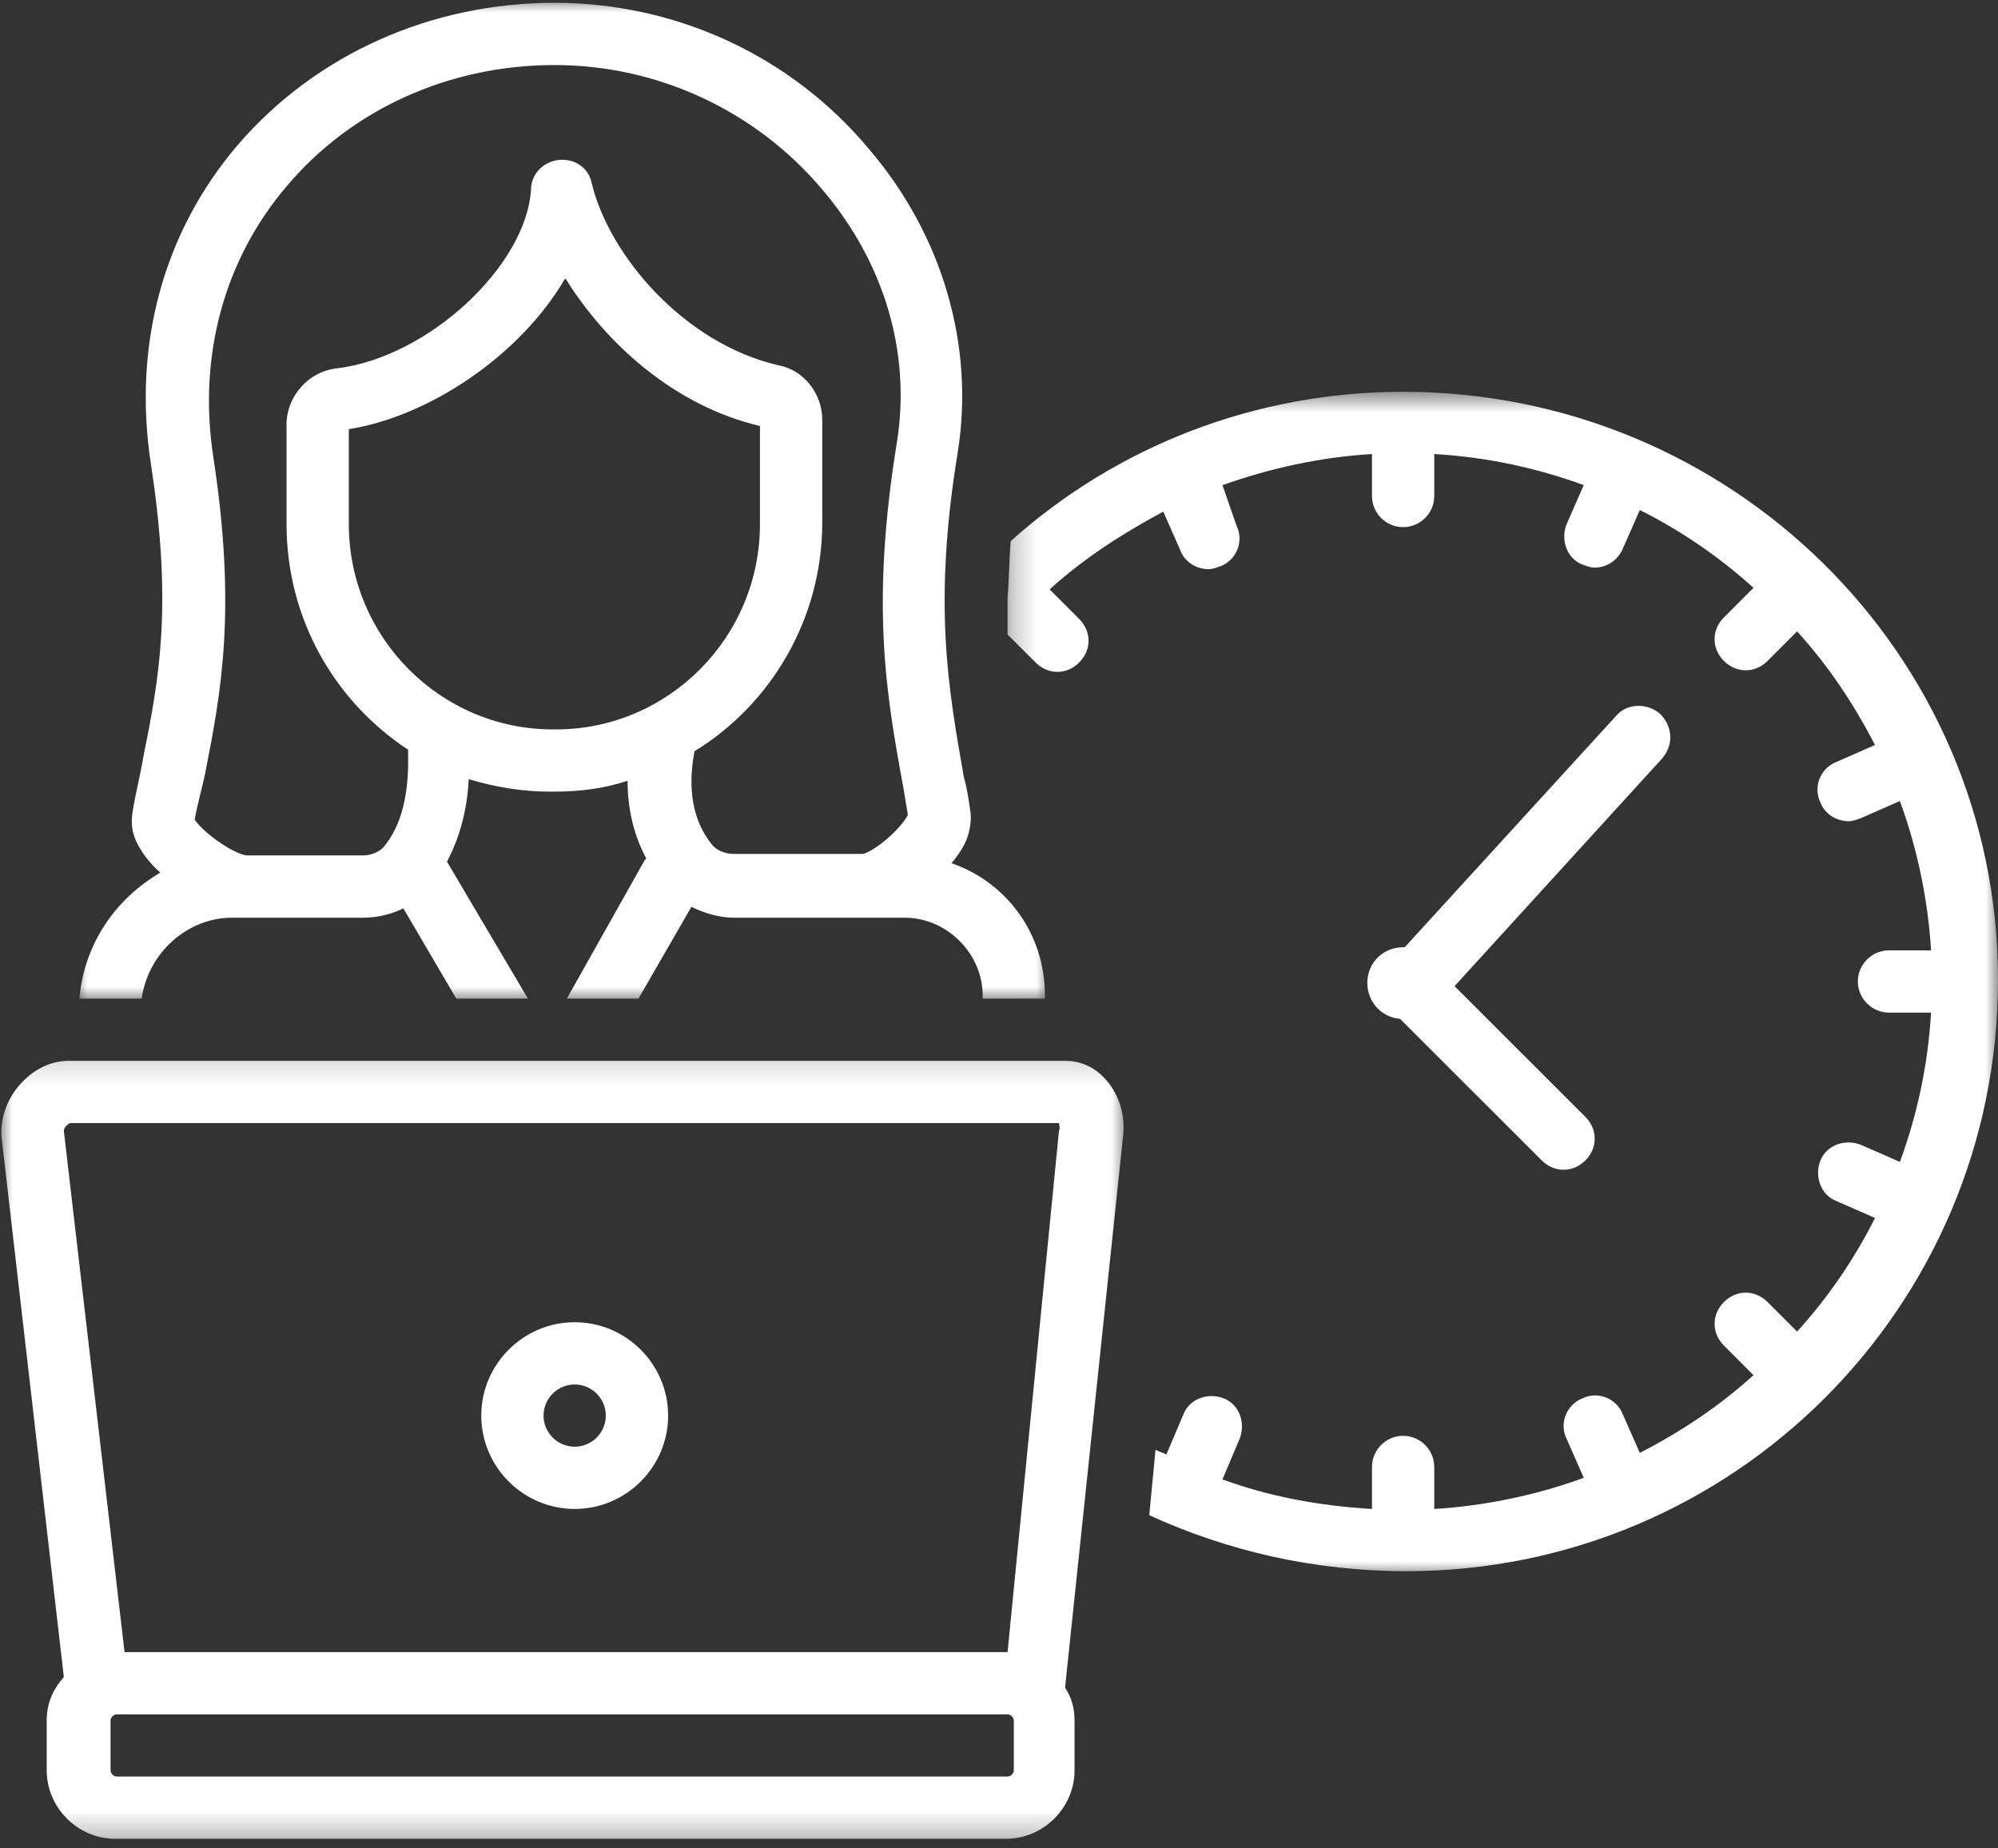 <svg width="80" height="74" viewBox="0 0 80 74" fill="none" xmlns="http://www.w3.org/2000/svg">
<rect x="0" y="0" width="80" height="74" fill="#333333" stroke="none"/>
<path d="M66.471 28.579C65.972 28.143 65.162 28.143 64.726 28.641L56.245 37.923C56.245 37.923 56.245 37.923 56.182 37.923C55.372 37.923 54.748 38.546 54.748 39.356C54.748 40.104 55.309 40.726 56.058 40.789L61.732 46.457C61.981 46.707 62.293 46.831 62.605 46.831C62.917 46.831 63.229 46.707 63.478 46.457C63.977 45.959 63.977 45.211 63.478 44.713L58.24 39.48L66.533 30.386C67.033 29.825 66.971 29.077 66.471 28.579Z" fill="url(#paint0_linear_1707_374)"/>
<mask id="mask0_1707_374" style="mask-type:luminance" maskUnits="userSpaceOnUse" x="2" y="0" width="40" height="41">
<path d="M2.947 0H41.998V40.056H2.947V0Z" fill="white"/>
</mask>
<g mask="url(#mask0_1707_374)">
<path d="M3.18 39.978H5.673C5.923 38.172 7.482 36.74 9.29 36.74H14.528C15.089 36.74 15.65 36.614 16.15 36.365L18.269 39.978H21.137L17.896 34.496C18.394 33.562 18.706 32.441 18.768 31.195C19.828 31.507 20.888 31.693 22.01 31.693H22.198C23.195 31.693 24.194 31.57 25.128 31.258C25.128 32.379 25.377 33.438 25.877 34.372L25.814 34.435L22.697 39.978H25.565L27.684 36.304C28.184 36.553 28.808 36.74 29.369 36.74H36.228C37.912 36.74 39.346 38.172 39.346 39.854C39.346 39.916 39.346 39.916 39.346 39.978H41.84C41.84 39.916 41.84 39.916 41.84 39.854C41.84 37.362 40.281 35.307 38.098 34.559C38.41 34.186 38.597 33.874 38.722 33.562C38.847 33.189 38.908 32.816 38.847 32.441C38.785 32.005 38.722 31.57 38.597 31.134C37.974 27.583 37.35 24.219 38.347 18.114C39.034 13.816 37.725 9.394 34.794 5.967C31.676 2.23 27.062 0.112 22.198 0.112C17.272 0.112 12.658 2.167 9.54 5.78C6.546 9.268 5.299 13.816 6.048 18.613C6.921 24.343 6.36 27.208 5.736 30.323C5.611 31.071 5.424 31.756 5.299 32.566C5.238 33.002 5.299 33.376 5.487 33.75C5.673 34.123 5.985 34.559 6.421 34.934C4.614 35.992 3.366 37.798 3.18 39.978ZM22.136 29.202C17.645 29.202 13.967 25.526 13.967 20.98V17.18C17.147 16.682 20.826 14.252 22.634 11.137C24.255 13.753 26.999 16.246 30.429 17.055V20.98C30.429 25.526 26.75 29.202 22.26 29.202H22.136ZM8.23 30.884C8.854 27.707 9.477 24.405 8.542 18.301C7.918 14.252 8.979 10.391 11.473 7.462C14.092 4.348 18.02 2.604 22.198 2.604C26.313 2.604 30.242 4.41 32.923 7.586C35.418 10.515 36.477 14.128 35.916 17.679C34.855 24.219 35.479 27.77 36.166 31.507C36.228 31.88 36.291 32.255 36.352 32.628C35.979 33.313 34.918 34.123 34.545 34.186H29.369C29.057 34.186 28.745 34.06 28.558 33.874C27.498 32.628 27.623 31.008 27.81 30.074C30.865 28.205 32.923 24.78 32.923 20.917V16.806C32.923 15.747 32.175 14.813 31.177 14.626C27.374 13.753 24.38 10.203 23.694 7.337C23.57 6.715 23.009 6.342 22.385 6.403C21.761 6.465 21.263 6.964 21.263 7.586C21.075 10.639 17.147 14.315 13.468 14.75C12.346 14.876 11.473 15.871 11.473 16.994V20.98C11.473 24.78 13.405 28.081 16.336 30.011C16.399 31.756 16.087 33.064 15.338 33.937C15.152 34.123 14.84 34.247 14.528 34.247H9.913C9.477 34.247 8.23 33.438 7.794 32.816C7.918 32.129 8.106 31.507 8.23 30.884Z" fill="url(#paint1_linear_1707_374)"/>
</g>
<path d="M23.011 60.41C25.069 60.41 26.752 58.728 26.752 56.672C26.752 54.617 25.069 52.935 23.011 52.935C20.953 52.935 19.27 54.617 19.27 56.672C19.27 58.728 20.953 60.41 23.011 60.41ZM23.011 55.427C23.696 55.427 24.257 55.987 24.257 56.672C24.257 57.358 23.696 57.918 23.011 57.918C22.325 57.918 21.763 57.358 21.763 56.672C21.763 55.987 22.325 55.427 23.011 55.427Z" fill="url(#paint2_linear_1707_374)"/>
<mask id="mask1_1707_374" style="mask-type:luminance" maskUnits="userSpaceOnUse" x="0" y="42" width="46" height="32">
<path d="M0 42.148H45.137V73.728H0V42.148Z" fill="white"/>
</mask>
<g mask="url(#mask1_1707_374)">
<path d="M0.81 43.405C0.249 44.027 -0 44.838 0.062 45.523L2.556 67.138C2.119 67.636 1.87 68.197 1.87 68.882V70.875C1.87 72.37 3.117 73.617 4.614 73.617H40.282C41.777 73.617 43.025 72.37 43.025 70.875V68.882C43.025 68.384 42.901 67.948 42.65 67.573C42.65 67.573 42.65 67.573 42.65 67.511L44.957 45.584C45.082 44.712 44.833 43.841 44.272 43.217C43.835 42.72 43.274 42.471 42.65 42.471H2.743C2.057 42.471 1.371 42.781 0.81 43.405ZM40.593 70.875C40.593 71 40.468 71.124 40.343 71.124H4.677C4.551 71.124 4.426 71 4.426 70.875V68.882C4.426 68.757 4.551 68.633 4.677 68.633H40.343C40.468 68.633 40.593 68.757 40.593 68.882V70.875ZM42.401 44.962C42.401 45.024 42.463 45.148 42.401 45.274L40.343 66.141H4.987L2.556 45.274C2.556 45.148 2.68 45.024 2.805 44.962H42.401Z" fill="white"/>
</g>
<mask id="mask2_1707_374" style="mask-type:luminance" maskUnits="userSpaceOnUse" x="40" y="15" width="40" height="49">
<path d="M40.254 15.649H79.999V63.068H40.254V15.649Z" fill="white"/>
</mask>
<g mask="url(#mask2_1707_374)">
<path d="M56.18 15.685C50.257 15.685 44.707 17.865 40.467 21.665C40.404 22.474 40.404 23.222 40.342 23.907C40.342 24.032 40.342 24.093 40.342 24.219C40.342 24.592 40.342 24.966 40.342 25.277C40.342 25.34 40.342 25.34 40.342 25.402L41.465 26.523C41.715 26.773 42.027 26.898 42.337 26.898C42.649 26.898 42.961 26.773 43.21 26.523C43.71 26.025 43.71 25.277 43.21 24.78L42.027 23.596C43.398 22.35 44.956 21.353 46.578 20.482L47.263 22.038C47.451 22.537 47.95 22.786 48.386 22.786C48.574 22.786 48.697 22.723 48.886 22.662C49.509 22.413 49.82 21.665 49.509 21.041L48.947 19.422C50.881 18.737 52.876 18.301 54.934 18.177V19.858C54.934 20.544 55.495 21.104 56.18 21.104C56.867 21.104 57.428 20.544 57.428 19.858V18.177C59.548 18.301 61.544 18.737 63.414 19.422L62.729 20.98C62.478 21.602 62.729 22.35 63.351 22.599C63.539 22.662 63.663 22.723 63.851 22.723C64.349 22.723 64.785 22.413 64.973 21.976L65.658 20.419C67.28 21.229 68.838 22.288 70.21 23.534L69.026 24.717C68.527 25.216 68.527 25.963 69.026 26.461C69.276 26.71 69.588 26.835 69.9 26.835C70.21 26.835 70.522 26.71 70.772 26.461L71.956 25.277C73.204 26.648 74.202 28.143 75.075 29.825L73.516 30.51C72.892 30.759 72.58 31.507 72.892 32.129C73.078 32.628 73.578 32.877 74.014 32.877C74.202 32.877 74.326 32.816 74.514 32.753L76.072 32.068C76.758 33.937 77.194 35.992 77.32 38.047H75.636C74.95 38.047 74.389 38.608 74.389 39.293C74.389 39.978 74.95 40.539 75.636 40.539H77.32C77.194 42.657 76.758 44.65 76.072 46.518L74.514 45.833C73.89 45.584 73.141 45.833 72.892 46.457C72.642 47.08 72.892 47.827 73.516 48.077L75.075 48.762C74.263 50.381 73.204 51.938 71.956 53.309L70.772 52.126C70.273 51.627 69.525 51.627 69.026 52.126C68.527 52.624 68.527 53.371 69.026 53.869L70.21 55.053C68.838 56.299 67.342 57.296 65.658 58.167L64.973 56.611C64.724 55.987 63.975 55.676 63.351 55.987C62.729 56.236 62.417 56.984 62.729 57.606L63.414 59.164C61.544 59.849 59.486 60.285 57.428 60.411V58.729C57.428 58.044 56.867 57.482 56.18 57.482C55.495 57.482 54.934 58.044 54.934 58.729V60.411C52.813 60.285 50.818 59.912 48.947 59.227L49.633 57.606C49.883 56.984 49.633 56.236 49.009 55.987C48.386 55.738 47.638 55.987 47.389 56.611L46.702 58.23C46.578 58.167 46.39 58.105 46.266 58.044L46.017 60.66C49.135 62.091 52.627 62.902 56.306 62.902C69.4 62.902 80 52.312 80 39.23C80 26.15 69.276 15.685 56.18 15.685Z" fill="url(#paint3_linear_1707_374)"/>
</g>
<defs>
<linearGradient id="paint0_linear_1707_374" x1="60.813" y1="28.259" x2="52.232" y2="50.213" gradientUnits="userSpaceOnUse">
<stop stop-color="white"/>
</linearGradient>
<linearGradient id="paint1_linear_1707_374" x1="22.51" y1="0.112" x2="9.134" y2="50.918" gradientUnits="userSpaceOnUse">
<stop stop-color="white"/>
</linearGradient>
<linearGradient id="paint2_linear_1707_374" x1="23.011" y1="52.935" x2="20.571" y2="62.5" gradientUnits="userSpaceOnUse">
<stop stop-color="white"/>
</linearGradient>
<linearGradient id="paint3_linear_1707_374" x1="60.171" y1="15.685" x2="42.267" y2="74.587" gradientUnits="userSpaceOnUse">
<stop stop-color="white"/>
</linearGradient>
</defs>
</svg>
